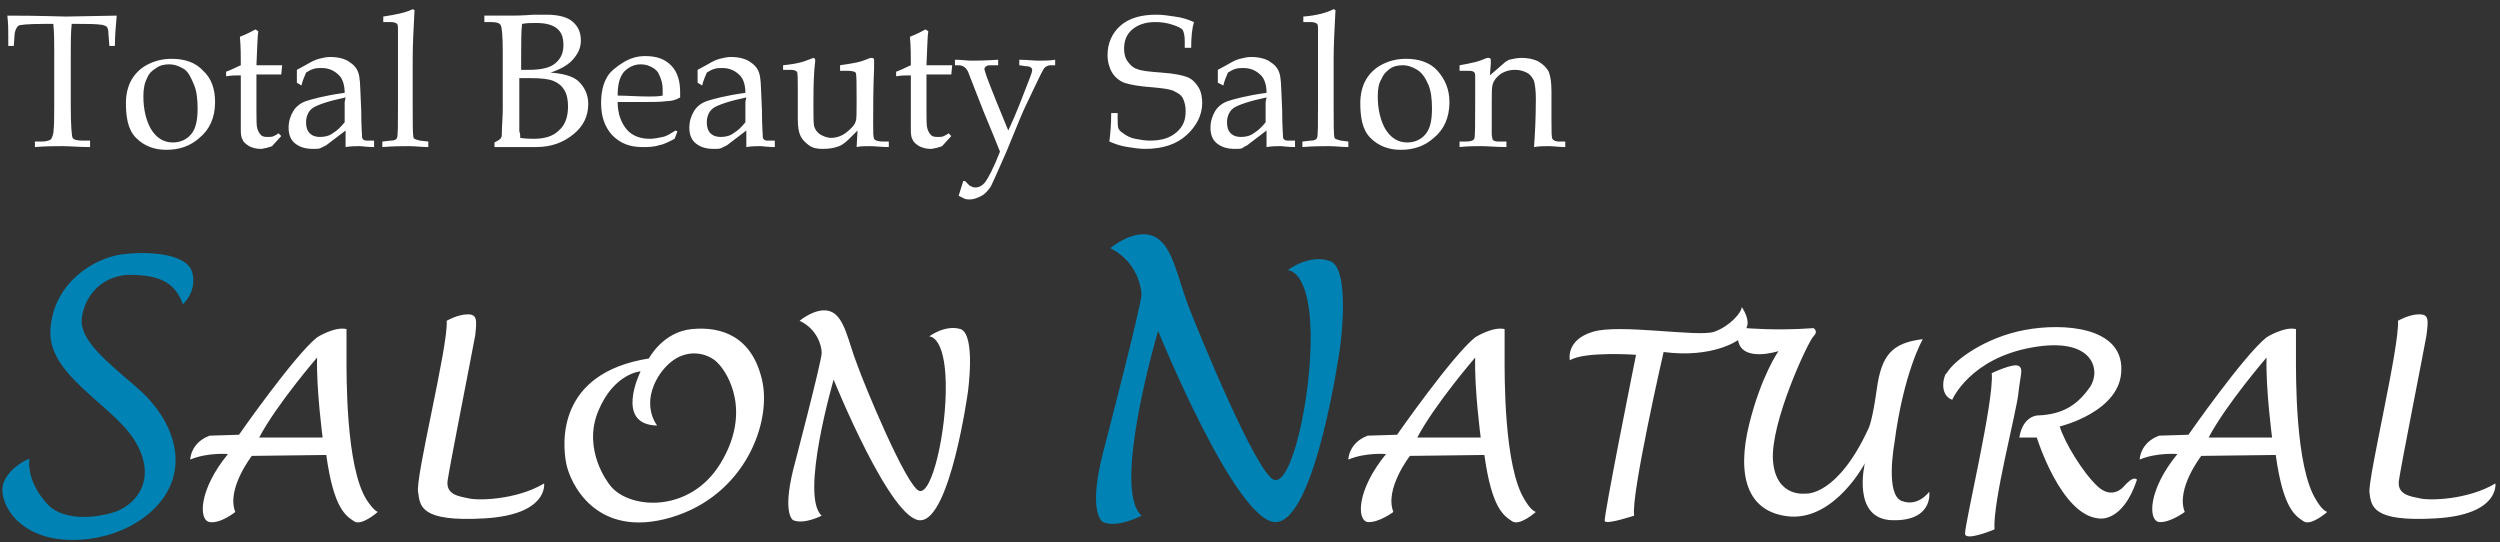 <svg id="レイヤー_1" xmlns="http://www.w3.org/2000/svg" viewBox="0 0 272 59"><rect x="0" y="0" width="272" height="59" fill="#333333" stroke="none"/><style>.st0{fill:#0083b4}.st1{fill:#fff}</style><path class="st0" d="M19.9 33.1s1.6-1.4 1-3.5-5.1-2.3-7.8-1.9-7.2 2.9-7.6 8C5 40.8 12.3 44 14.7 48s.3 6.8-2.2 7.7c-2.5.8-5.5.8-7.1-.6-1.5-1.5-2.4-3.4-2.2-5.2 0 0-2.1.8-2.8 2.6s1.2 5.8 6.5 6.2c5.2.4 10-2.2 11.6-5.8 1.6-3.6-.1-7.8-3.8-10.9-3-2.6-6.1-5-5.8-7.4.3-2.3 2-4.5 5-4.7 3.3 0 5.1.7 6 3.2z"/><path class="st1" d="M39.9 54.4c-2.3-3.6-2.2-13.6-2.2-15.8v-2.8c-1.3-.3-3.2.9-3.2.9-2.5 2-8.5 10.6-8.5 10.6l-3.2.1c-2.1.8-2.1 2.6-2.1 2.6 1.9-.8 4.1-.6 4.1-.6-3.2 3.9-3.2 7.2-2 7.4s2.8-1.1 2.8-1.1c-1-2.5 1.8-6.1 1.8-6.1l8.1-.1c.8 5.8 2.1 6.6 3 7.2.8.6 2.6-1 2.6-1-.5-.2-1.2-1.3-1.2-1.3zm-11.7-6.8c1.9-3.6 6.3-8.7 6.3-8.7-.1 3.4.6 8.7.6 8.7h-6.9zm137.7 6.8c-2.3-3.6-2.2-13.6-2.2-15.8v-2.8c-1.3-.3-3.2.9-3.2.9-2.5 2-8.5 10.6-8.5 10.6l-3.2.1c-2.1.8-2.1 2.6-2.1 2.6 1.9-.8 4.1-.6 4.1-.6-3.2 3.9-3.2 7.2-2 7.4 1.2.1 2.8-1.1 2.8-1.1-1-2.5 1.8-6.1 1.8-6.1l8.1-.1c.8 5.8 2.1 6.6 3 7.2.8.6 2.6-1 2.6-1-.6-.2-1.2-1.3-1.2-1.3zm-11.7-6.8c1.9-3.6 6.3-8.7 6.3-8.7-.1 3.4.6 8.7.6 8.7h-6.9zm97.8 6.8c-2.3-3.6-2.2-13.6-2.2-15.8v-2.8c-1.3-.3-3.2.9-3.2.9-2.5 2-8.5 10.6-8.5 10.6l-3.2.1c-2.1.8-2.1 2.6-2.1 2.6 1.9-.8 4.1-.6 4.1-.6-3.2 3.9-3.2 7.2-2 7.4 1.2.1 2.8-1.1 2.8-1.1-1-2.5 1.8-6.1 1.8-6.1l8.1-.1c.8 5.8 2.1 6.6 3 7.2.8.6 2.6-1 2.6-1-.6-.2-1.2-1.3-1.2-1.3zm-11.7-6.8c1.9-3.6 6.3-8.7 6.3-8.7-.1 3.4.6 8.7.6 8.7h-6.9zM48.6 34.9s1.2-.7 2.3-.7c1 0 1 .6.8 2.3-.3 1.7-2.8 14.3-3 15.8-.2 1.5 1.2 1.7 2.2 1.9 1 .3 5.3.2 8.3-1.6 0 0 .5 3.4-6.5 3.8-6.9.4-7-1.3-7.2-2.8-.4-1.4 3.3-16 3.1-18.7zm212.3 0s1.2-.7 2.3-.7 1 .6.8 2.3c-.3 1.7-2.8 14.3-3 15.8-.2 1.5 1.2 1.7 2.2 1.9 1 .3 5.3.2 8.3-1.6 0 0 .5 3.4-6.5 3.8-6.9.4-7-1.3-7.2-2.8s3.3-16 3.1-18.7zm-178 6.4c-1.1-4.7-4.4-5.8-7.6-5.5-3.2.3-4.7 3.2-4.7 3.2-10.1 1.6-9.4 9.3-9 11.4.4 2.1 3.2 8.3 11.4 5.9 8.1-2.4 11-10.4 9.9-15zm-4.5 9.1c-3.4 5.6-10.2 5-12.1 2.3 0 0-3-3.7-1.2-8 1.7-4.1 4.6-4.3 4.6-4.3s-2.9 5.8 1.8 5.9c0 0-1.9-2.3.3-5.6 2.3-3.3 5.3-2.3 6.3-1.2 1.1 1.1 3.7 5.3.3 10.9zM87 34.9s1.9-1.6 3.4-1c1.5.6 1.9 3.3 2.8 5.6.8 2.3 5.4 13.4 6.8 13.9 1.4.5 3-6.5 2.9-11.7-.1-5.2-1.8-5.1-1.8-5.1s1.7-1.3 3.4-.8c1.7.6.8 6.9.8 6.9s-1.9 13.7-5.1 13.9c-3.2.3-9.5-15.3-9.5-15.3S87 54 89.4 56.1c0 0-1.9 1-3.1.5 0 0-1.2-.6 0-5.5 0 0 3.1-11.8 3.1-12.7 0-.8-.5-2.6-2.4-3.5z"/><path class="st0" d="M120.8 27s2.6-2.2 4.7-1.3 2.6 4.5 3.8 7.6 7.4 18.2 9.3 18.9c1.9.7 4.1-8.9 4-15.9s-2.5-6.9-2.5-6.9 2.3-1.8 4.6-1 1.1 9.4 1.1 9.4-2.6 18.6-6.9 19C134.6 57.2 126 36 126 36s-5.1 17.2-1.8 20.1c0 0-2.6 1.4-4.2.7 0 0-1.7-.9 0-7.5 0 0 4.2-16.1 4.2-17.3-.1-1.3-.8-3.7-3.4-5z"/><path class="st1" d="M178 38.6s-5.6-.4-7.2.6c0 0-.5-2.2 2.5-3.1 2.9-.9 11.4.6 13.2 0 1.7-.6 3-2.1 3-2.7 0 0 1 1.4.5 2.3 0 0 3.3.3 7.3 0 0 0 .6.3 0 .9-.6.6-4.7 9.4-4.4 13.5s3.6 3.6 3.6 3.6 3.4.3 6.8-7.1c0 0 .4-.7.9-4.3s1.6-5 5-5.4c0 0-2.1 3.6-3.1 11.4 0 0-1 5.5.8 6.2 1.8.7 3-1 3-1s.5 3.2-4 3.1c-4.5-.1-3-6.2-3-6.2s-3.2 6.1-8.1 5.8c-4.9-.4-5.8-4.7-4.5-10s3.2-8 3.2-8-4 1.3-4.4-1.2c0 0-2.7 2-8.1 1.3 0 0-3.6 15.7-3.2 17.8 0 0-3 1-3.2.6-.2-.2 3.4-18.1 3.4-18.1zm34.4 4.9s1.9-4.5 8.7-5.7c6.7-1.2 7.5 2.5 6.3 4.3-1.2 1.7-2.7 3-5.7 3.1 0 0-1.6 0-2 2.4h1.9s2.6 8.4 6.7 8.8c0 0 2.6.6 4.2-4.2 0 0-.3-.6-1.5.8 0 0-1.2 1.4-2.8-.1s-3.6-4.8-4.1-6.5c0 0 6.7-1.6 6.7-6.2.1-4.6-6.2-5.1-10.5-4.3-4.3.8-7.7 3.3-8.5 4.7-.2-.1-1 2.3.6 2.9z"/><path class="st1" d="M216.7 40.6s2.3-1.1 2.9-.8c.6.3.2 1 0 3s-2.8 11.8-2.6 14.8c0 0-3.1 1.3-3.2.5-.1-.9 3.2-14.6 2.9-17.5zM7.8 2.6c-.1 1-.1 2.1-.1 3.2v5.7c0 2.1.1 3.3.2 3.5.1.2.5.3 1.1.3h.8v.7c-1.2 0-2.2-.1-3-.1-.8 0-1.8 0-3 .1v-.6h.8c.4 0 .7-.1.9-.2.1-.1.2-.3.3-.7.1-.8.1-1.8.1-3V5.7c0-1.1 0-2.2-.1-3.1h-1c-1.8 0-2.7.1-2.8.2s-.3.3-.4.8L1.5 5H.9V3.8c0-.5 0-1.2-.1-2.1 3.6 0 5.7.1 6.4.1l5.5-.1c-.1 1.1-.2 2.2-.2 3.3h-.6l-.1-1.3c0-.5-.1-.7-.2-.8-.1-.1-.2-.1-.5-.2-.7-.1-1.6-.1-2.5-.1h-.8zm5.9 8.6c0-.9.2-1.8.6-2.5.4-.7 1-1.3 1.8-1.7.8-.4 1.6-.6 2.6-.6 1.4 0 2.6.4 3.4 1.3.9.8 1.3 2 1.3 3.4 0 1.7-.6 3-1.7 3.9-1 .9-2.2 1.3-3.6 1.3-1.3 0-2.4-.4-3.3-1.3s-1.1-2.3-1.1-3.8zm1.9-.7c0 1.4.3 2.6.8 3.5.6 1 1.4 1.5 2.4 1.5.8 0 1.5-.3 2-.9.5-.6.7-1.5.7-2.8 0-1-.1-1.9-.4-2.6s-.6-1.4-1.1-1.7c-.5-.3-1-.5-1.6-.5-.5 0-1 .1-1.4.4-.5.3-.8.6-1 1.1-.3.6-.4 1.2-.4 2zm12.3-2.4V12c0 1 0 1.7.1 2 .1.3.2.5.4.7.2.2.5.2.8.2.2 0 .4 0 .6-.1.2-.1.4-.2.5-.3l.3.3-1 1.1c-.2.1-.4.1-.6.2-.2 0-.4.1-.6.1-.5 0-.9-.1-1.3-.3-.3-.2-.6-.4-.7-.7-.2-.3-.2-.7-.2-1.3V8.2c-.5 0-1 0-1.6.1v-.5c.6-.2 1.1-.5 1.6-.7 0-1 0-2-.1-3.1.8-.3 1.3-.6 1.7-.8l.3.2c-.1.6-.1 1.8-.2 3.7h2.8l-.1 1h-2.7zm4.4.9V7.6l1.1-.6c.5-.3.9-.5 1.3-.6.4-.1.8-.2 1.2-.2.9 0 1.7.2 2.2.6.6.4.9.9 1 1.6.1.5.1 1.7.2 3.6 0 1.8.1 2.8.1 3 .1.2.2.3.5.3h.8v.7c-.8 0-1.3-.1-1.6-.1-.4 0-.9 0-1.5.1v-1.8l-2.1 1.6-.6.3c-.2.1-.4.1-.8.1-.9 0-1.5-.2-2-.6s-.7-1-.7-1.7.2-1.3.5-1.8.8-.9 1.4-1.1 2-.6 4.2-.9c0-.8-.2-1.5-.6-1.9-.5-.5-1.1-.8-1.9-.8-.3 0-.6 0-.9.1-.3.1-.5.2-.8.4-.2.5-.4.9-.5 1.4l-.5-.3zm5.3 1.6c-1.9.4-3 .8-3.5 1.1-.5.3-.8.9-.8 1.6 0 .5.1.9.4 1.2.3.3.7.4 1.1.4.5 0 1-.1 1.4-.4.5-.3.9-.7 1.3-1.2v-2.2l.1-.5zm7.5-9.5c-.1 2-.2 3.7-.2 5.3v5.1c0 2 0 3.2.1 3.5 0 .1.3.2.7.3l.9.1v.6c-.7 0-1.4-.1-2.1-.1-.7 0-1.7 0-2.9.1v-.6l.9-.1c.4 0 .6-.1.7-.3.1-.3.1-1.4.1-3.6V3.2c0-.3 0-.5-.1-.6-.1-.1-.3-.2-.7-.2h-.8v-.6c1.3-.2 2.4-.4 3.2-.8l.2.1zm14.8 6.8c1.4.1 2.5.4 3.1 1 .6.6 1 1.4 1 2.4 0 1.3-.5 2.4-1.6 3.3-1.1.9-2.4 1.4-4.1 1.4h-4.5v-.5c.4-.2.7-.4.7-.5.1-.1.1-.3.1-.5 0-.8.1-1.7.1-2.7V5.6c0-1.7-.1-2.6-.2-2.8-.1-.3-.5-.4-1.1-.4h-.7v-.7h2.8c.4 0 1.3 0 2.5-.1h1.5c1.1 0 2 .2 2.6.6.7.5 1.1 1.2 1.1 2.2 0 .8-.3 1.4-.8 2s-1.3 1.1-2.5 1.5zm-3.3-.3h.9c1.3 0 2.3-.2 2.9-.7.6-.5.9-1.1.9-2 0-.8-.2-1.4-.7-1.8-.5-.4-1.2-.6-2.3-.6-.5 0-1 0-1.5.1-.1.8-.1 2-.1 3.7v1.3zm0 7.4c.6.1 1.1.1 1.5.1 1.2 0 2.1-.3 2.7-.9.7-.6 1-1.5 1-2.6 0-.7-.1-1.3-.4-1.8-.3-.5-.7-.8-1.2-1-.5-.2-1.3-.3-2.5-.3h-1.2v5.8c.1.2.1.4.1.7zm10.6-3.9c0 1.3.4 2.3 1 3s1.5 1 2.5 1c.5 0 .9-.1 1.4-.2s.9-.4 1.4-.7l.2.1-.3.8c-.6.3-1.1.6-1.7.7-.6.2-1.2.2-1.8.2-1.4 0-2.4-.4-3.3-1.3-.8-.9-1.2-2-1.2-3.5 0-1.1.2-2.1.7-2.9.3-.5.9-1 1.7-1.5.8-.5 1.6-.7 2.4-.7 1.2 0 2.1.3 2.8 1 .7.7 1 1.7 1 2.9v.6c-.5.3-1 .4-1.4.4-.7.1-1.7.1-3 .1h-2.4zm0-.7c1 0 2.2.1 3.4.1.5 0 1 0 1.5-.1v-.6c0-.6-.1-1.1-.4-1.7-.1-.3-.4-.6-.8-.8s-.7-.3-1.2-.3c-.7 0-1.3.3-1.8.8-.5.6-.7 1.4-.7 2.6zM75.9 9V7.6L77 7c.5-.3.9-.5 1.3-.6.4-.1.8-.2 1.2-.2.9 0 1.7.2 2.2.6.6.4.9.9 1 1.6.1.5.1 1.7.2 3.6 0 1.8.1 2.8.1 3 .1.2.2.3.5.3h.8v.7c-.8 0-1.3-.1-1.6-.1-.4 0-.9 0-1.5.1v-1.8l-2.1 1.6-.6.3c-.2.1-.4.1-.8.1-.9 0-1.5-.2-2-.6s-.7-1-.7-1.7.2-1.3.5-1.8.8-.9 1.4-1.1 2-.6 4.2-.9c0-.8-.2-1.5-.6-1.9-.5-.5-1.1-.8-1.9-.8-.3 0-.6 0-.9.1-.3.1-.5.2-.8.4-.2.5-.4.9-.5 1.4l-.5-.3zm5.3 1.6c-1.9.4-3 .8-3.5 1.1-.5.3-.8.9-.8 1.6 0 .5.1.9.4 1.2.3.3.7.4 1.1.4.5 0 1-.1 1.4-.4.5-.3.9-.7 1.3-1.2v-2.2l.1-.5zm12 5.4l.1-1.8-.6.6c-.5.5-.9.9-1.4 1.1-.5.2-1.1.3-1.8.3-.6 0-1.1-.1-1.5-.4-.4-.3-.7-.6-.9-1-.2-.4-.3-1-.3-1.9V9.7c0-1.1 0-1.8-.1-1.9-.1-.1-.3-.2-.6-.2h-.9v-.5c.9-.1 1.7-.2 2.5-.5l.8-.3c.1 0 .2.1.2.3l-.1 1c-.1 1.4-.1 2.7-.1 3.9s0 2 .1 2.3.3.6.6.8.8.4 1.2.4c.6 0 1.2-.2 1.7-.6.5-.4.9-.8 1-1.2.1-.2.1-.9.1-2.1 0-2 0-3-.1-3.2-.1-.1-.4-.2-.9-.2h-.8v-.6c.7-.1 1.3-.2 1.8-.3.5-.1 1-.3 1.5-.5h.2c.1 0 .2.1.2.2v.9c-.1 2.3-.1 4.3-.1 6 0 1 0 1.5.1 1.7.1.2.5.3 1 .3h.6v.6c-.8 0-1.5-.1-2.1-.1-.6 0-1 0-1.4.1zm7.6-7.9V12c0 1 0 1.7.1 2 .1.3.2.5.4.7.2.2.5.2.8.2.2 0 .4 0 .6-.1.2-.1.4-.2.5-.3l.3.3-1 1.1c-.2.1-.4.1-.6.2-.2 0-.4.1-.6.1-.5 0-.9-.1-1.3-.3-.3-.2-.6-.4-.7-.7-.2-.3-.2-.7-.2-1.3V8.2c-.5 0-1 0-1.6.1v-.5c.6-.2 1.1-.5 1.6-.7 0-1 0-2-.1-3.1.8-.3 1.3-.6 1.7-.8l.3.2c-.1.5-.1 1.8-.2 3.7h2.8l-.1 1h-2.7zm3.5 13.2l.5-1.6h.2l.5.5c.2.1.4.2.6.2.4 0 .8-.2 1.1-.6.3-.4.9-1.5 1.6-3.3-.3-.8-.9-2.2-1.8-4.4l-.9-2.3-.7-1.8c-.2-.6-.6-.9-1.1-.9h-.4v-.6c.7 0 1.3.1 1.8.1.4 0 1.4 0 2.9-.1v.6h-.7c-.3 0-.4 0-.6.1-.1.1-.2.2-.2.3 0 .1.1.3.2.7.7 1.9 1.5 3.8 2.4 6 .9-1.9 1.6-3.8 2.3-5.6.2-.5.3-.8.3-1 0-.2-.2-.4-.7-.4l-.7-.1v-.6c.8 0 1.5.1 2.1.1.6 0 1.2 0 1.8-.1v.6h-.4c-.2 0-.3 0-.5.1s-.3.2-.4.4c-.2.3-.8 1.6-1.9 3.9-.3.6-1 2.3-2.1 5-1 2.3-1.6 3.6-1.7 3.8-.3.4-.6.8-1 1-.4.2-.8.4-1.3.4-.2 0-.4 0-.6-.1l-.6-.3zm25.6-18.9c-.2.7-.3 1.6-.3 2.8h-.7v-.8c0-.5-.1-.9-.2-1.1-.1-.2-.5-.4-1.1-.6-.6-.2-1.2-.3-1.9-.3-1.1 0-1.9.3-2.5.8-.6.5-.9 1.2-.9 2.1 0 .5.1 1 .4 1.4.3.4.6.7 1 .8.4.2 1.3.3 2.7.4 1.4.1 2.3.3 2.8.5s.9.6 1.2 1.1c.3.5.4 1.1.4 1.7 0 1.3-.6 2.5-1.7 3.5s-2.6 1.5-4.5 1.5c-.6 0-1.3-.1-1.9-.2-.7-.1-1.3-.3-2-.6.1-.8.2-1.8.2-3.1h.7v.5c0 .6 0 1 .1 1.2.1.2.2.3.5.5.4.3.8.5 1.3.6s1.1.2 1.6.2c1.3 0 2.2-.3 2.9-.9.7-.6 1-1.3 1-2.3 0-.5-.1-1-.3-1.4-.2-.4-.6-.6-1-.8-.4-.2-1.2-.3-2.3-.4-1.5-.1-2.5-.3-3.1-.5-.5-.2-1-.6-1.3-1.1-.3-.5-.5-1.2-.5-1.9 0-1.3.5-2.4 1.4-3.2.9-.8 2.2-1.2 3.9-1.2.7 0 1.3.1 2 .2.8.1 1.4.3 2.1.6zm2.6 6.6V7.6l1.1-.6c.5-.3.9-.5 1.3-.6.4-.1.8-.2 1.2-.2.9 0 1.7.2 2.2.6.6.4.9.9 1 1.6.1.5.1 1.7.2 3.6 0 1.8.1 2.8.1 3 .1.2.2.3.5.3h.8v.7c-.8 0-1.3-.1-1.6-.1-.4 0-.9 0-1.5.1v-1.8l-2.1 1.6c-.2.1-.4.2-.5.3-.2.1-.4.1-.8.1-.9 0-1.5-.2-2-.6-.5-.4-.7-1-.7-1.7s.2-1.3.5-1.8.8-.9 1.4-1.1 2-.6 4.2-.9c0-.8-.2-1.5-.6-1.9-.5-.5-1.1-.8-1.9-.8-.3 0-.6 0-.9.1-.3.1-.5.2-.8.4-.2.5-.4.9-.5 1.4l-.6-.3zm5.3 1.6c-1.9.4-3 .8-3.5 1.1-.5.3-.8.9-.8 1.6 0 .5.1.9.4 1.2.3.3.7.4 1.1.4.5 0 1-.1 1.4-.4.5-.3.9-.7 1.3-1.2v-2.2l.1-.5zm7.5-9.5c-.1 2-.2 3.7-.2 5.3v5.1c0 2 0 3.2.1 3.5 0 .1.3.2.7.3l.8.1v.6c-.7 0-1.4-.1-2.1-.1-.7 0-1.7 0-2.9.1v-.6l.9-.1c.4 0 .6-.1.7-.3.1-.3.1-1.4.1-3.6V3.2c0-.3 0-.5-.1-.6-.1-.1-.3-.2-.7-.2h-.8v-.6c1.4-.1 2.5-.4 3.3-.8l.2.1zm2.7 10.1c0-.9.2-1.8.6-2.5.4-.7 1-1.3 1.8-1.7.8-.4 1.6-.6 2.6-.6 1.4 0 2.6.4 3.4 1.3s1.3 2 1.3 3.4c0 1.7-.6 3-1.7 3.9-1 .9-2.2 1.3-3.6 1.3-1.3 0-2.4-.4-3.3-1.3s-1.1-2.3-1.1-3.8zm1.9-.7c0 1.4.3 2.6.8 3.5.6 1 1.4 1.5 2.4 1.5.8 0 1.5-.3 2-.9s.7-1.5.7-2.8c0-1-.1-1.9-.4-2.6-.3-.7-.7-1.3-1.2-1.6-.5-.3-1-.5-1.6-.5-.5 0-1 .1-1.4.4-.4.3-.7.6-.9 1.1-.3.5-.4 1.1-.4 1.9zm12.2-2.3l1.5-1.3c.2-.2.4-.3.6-.4.4-.1.9-.2 1.3-.2.7 0 1.3.1 1.9.4.5.3.9.7 1.1 1.1.2.5.3 1.2.3 2.2v3.2c0 1.1 0 1.7.1 1.9.1.2.4.3.7.3h.7v.6c-.7 0-1.3-.1-1.8-.1s-1 0-1.6.1c.1-1.3.2-3.1.2-5.3 0-.9-.1-1.5-.2-1.9-.2-.4-.4-.7-.8-.9-.4-.2-.8-.3-1.3-.3-.6 0-1.2.2-1.6.5s-.7.7-.8 1.1c-.1.3-.1.9-.1 2v3.4c0 .3.1.5.1.6.2.2.4.2.8.2h.7v.6c-1.1 0-2-.1-2.7-.1-.7 0-1.5 0-2.4.1v-.6h.7c.5 0 .8-.1.9-.3.1-.2.1-1.6.1-4.2V8.2c0-.2-.1-.4-.2-.4-.1-.1-.4-.1-.8-.1h-.7v-.6c.6-.1 1.1-.2 1.5-.3.5-.1 1-.3 1.5-.5h.2c.1 0 .2.1.2.2v.4l-.1 1.3z"/></svg>